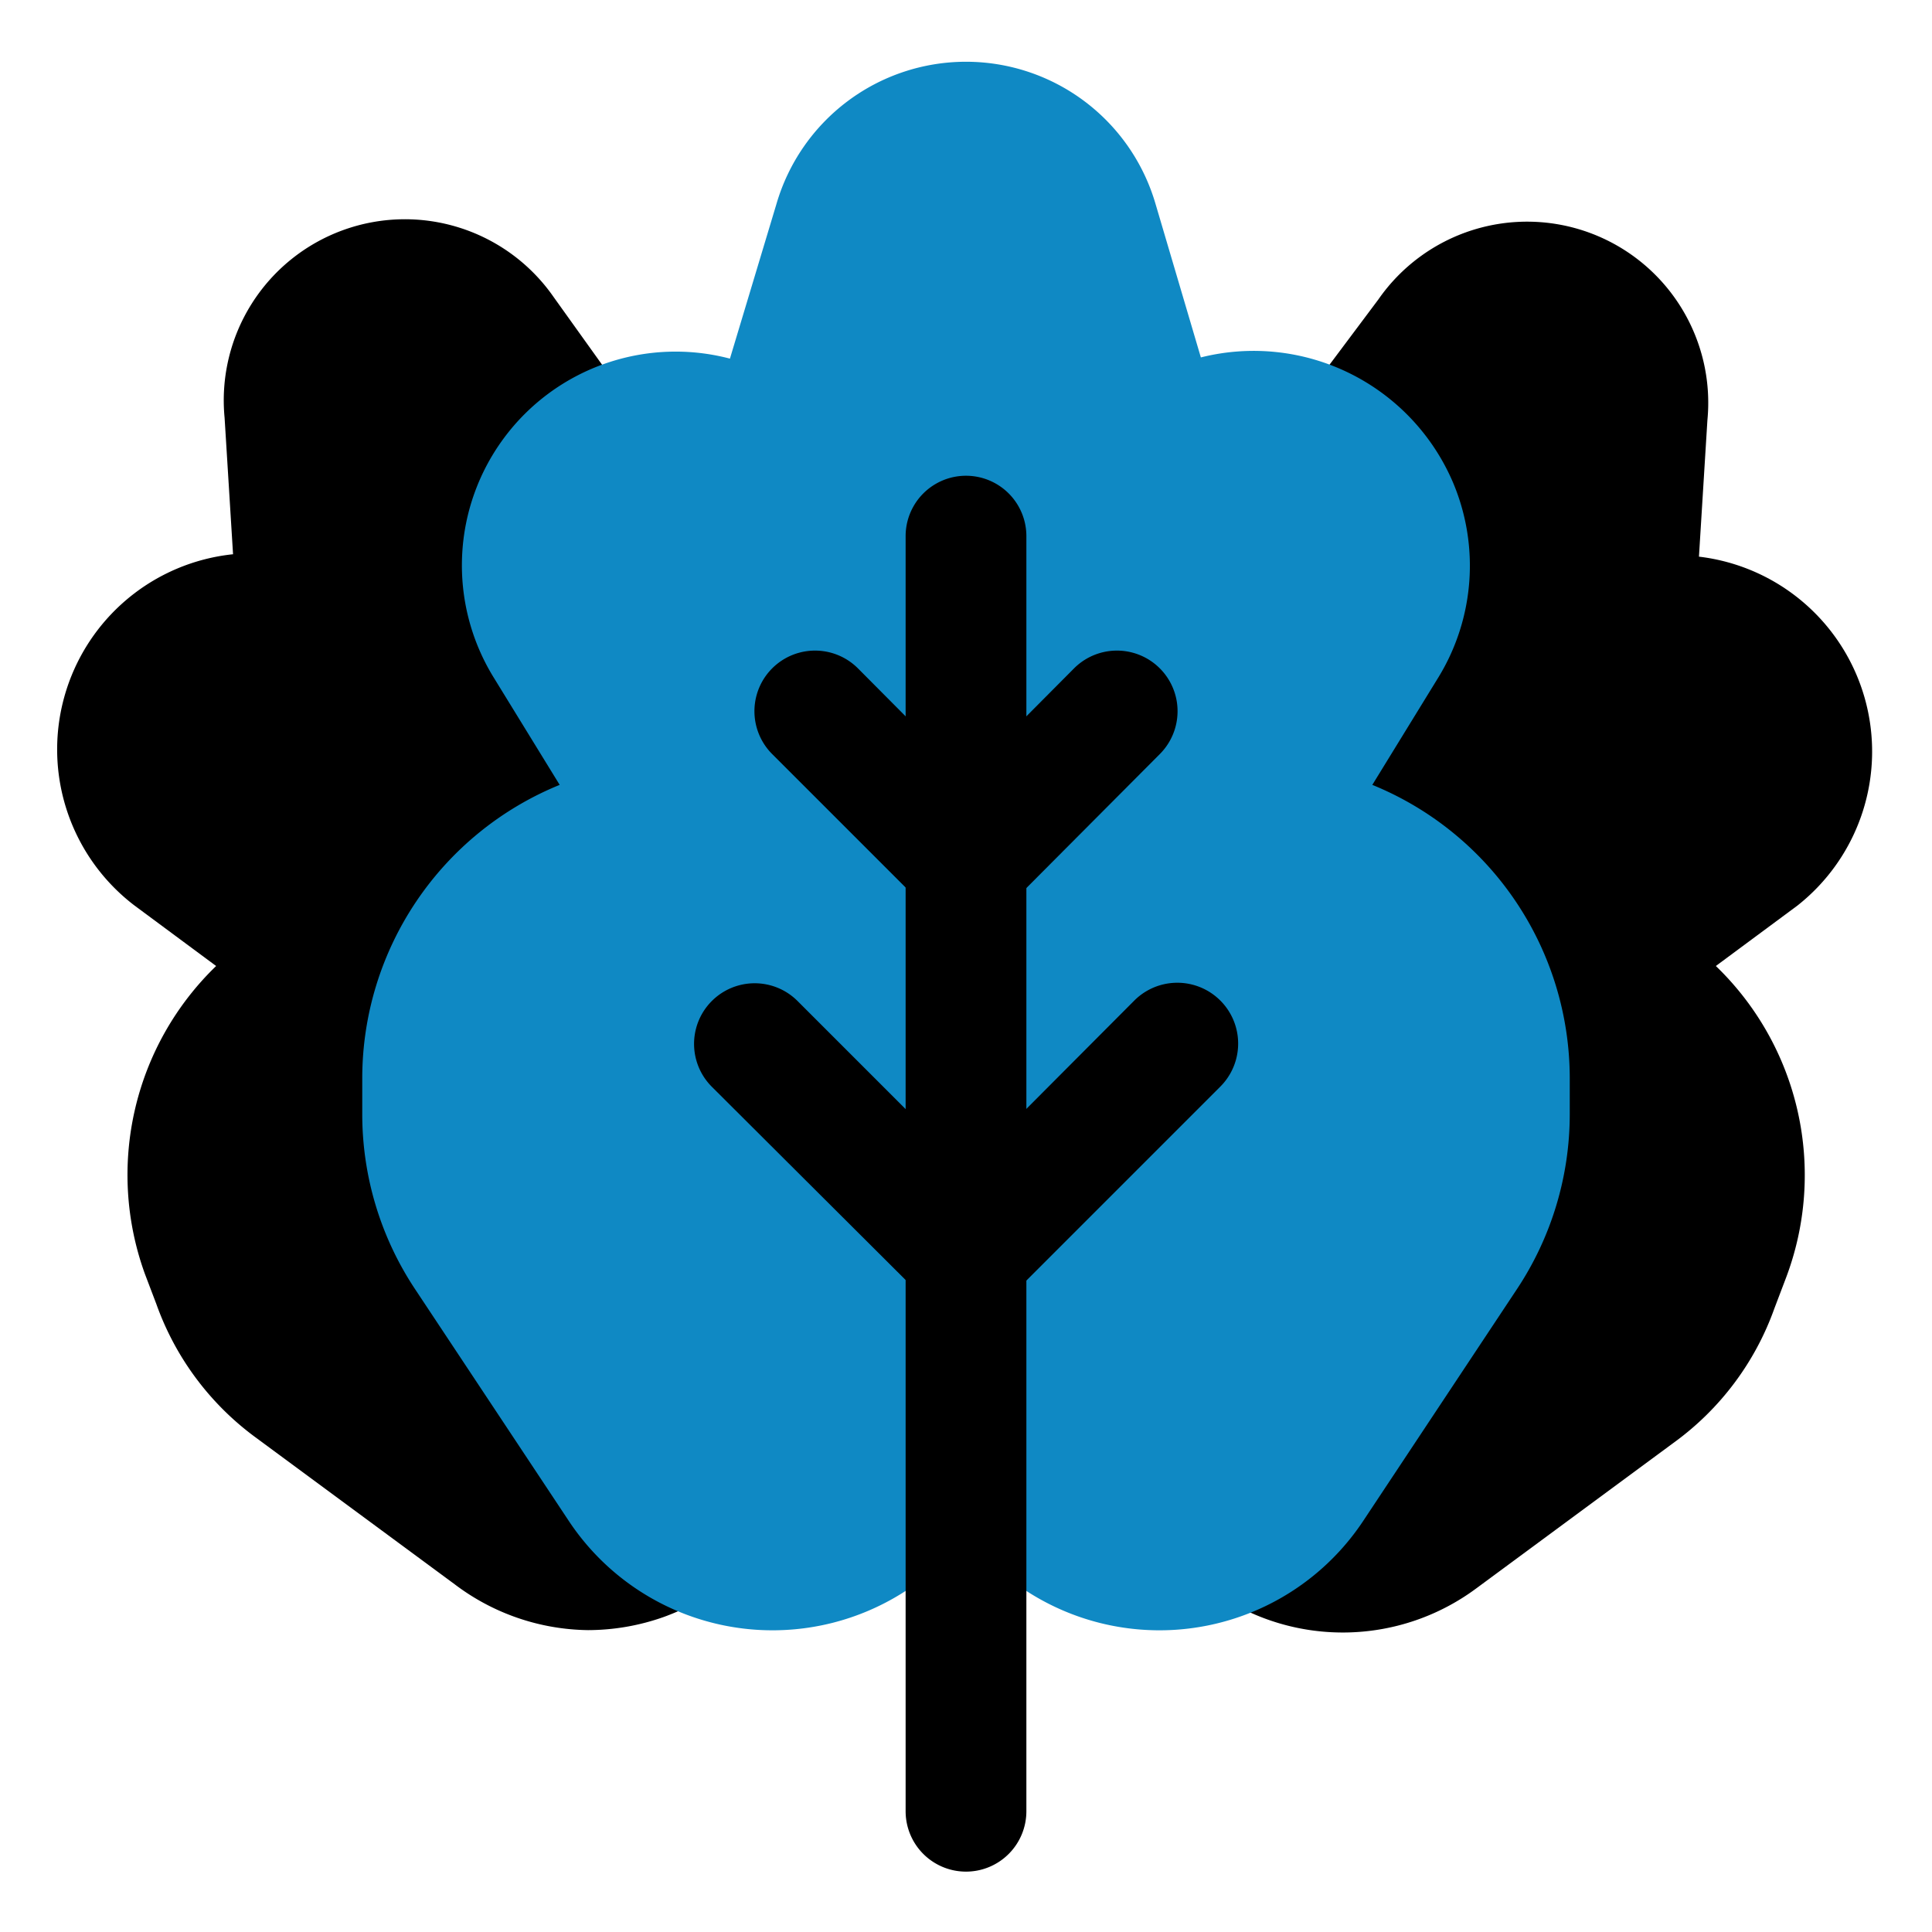 <svg width="64px" height="64px" viewBox="0 0 32 32" id="OBJECT" xmlns="http://www.w3.org/2000/svg" fill="#000000"><g id="SVGRepo_bgCarrier" stroke-width="0"></g><g id="SVGRepo_tracerCarrier" stroke-linecap="round" stroke-linejoin="round"></g><g id="SVGRepo_iconCarrier"><defs><style>.cls-1{fill:#0f89c4;}</style></defs><title></title><path d="M29.77,15a3.25,3.25,0,0,0-1.63-5.78l.14-2.26a3,3,0,0,0-5.45-2L21.49,6.75a3.26,3.26,0,0,0-5,3.38l.34,1.7A4.78,4.78,0,0,0,12.68,15l-.18.5a4.76,4.76,0,0,0-.15,2.77l1,4a3.7,3.7,0,0,0,5.42,2.37l0,0,0,0a3.71,3.71,0,0,0,5.68,1.67l3.28-2.42a4.69,4.69,0,0,0,1.66-2.22l.19-.5A4.81,4.81,0,0,0,28.42,16Z"></path><path d="M19.5,15.47l-.18-.5a4.78,4.78,0,0,0-4.18-3.14l.34-1.7a3.26,3.26,0,0,0-5-3.38L9.17,4.92a3,3,0,0,0-5.45,2l.14,2.26A3.25,3.25,0,0,0,2.23,15L3.58,16a4.81,4.81,0,0,0-1.18,5.1l.19.5a4.69,4.69,0,0,0,1.66,2.22l3.28,2.42A3.73,3.73,0,0,0,9.74,27,3.77,3.77,0,0,0,11,26.78a3.7,3.7,0,0,0,2.2-2.18l0,0,0,0a3.71,3.71,0,0,0,5.42-2.37l1-4A4.85,4.85,0,0,0,19.5,15.47Z"></path><path class="cls-1" d="M22.73,13l1.1-1.79A3.54,3.54,0,0,0,24.07,8a3.59,3.59,0,0,0-4.18-2.08l-.75-2.54a3.27,3.27,0,0,0-6.28,0l-.77,2.56a3.54,3.54,0,0,0-3.92,5.27L9.27,13A5.25,5.25,0,0,0,6,17.85v.59a5.24,5.24,0,0,0,.88,2.92l2.54,3.83a4.05,4.05,0,0,0,6.45.4l.13-.15.13.15a4.05,4.05,0,0,0,6.45-.4l2.54-3.83A5.24,5.24,0,0,0,26,18.44v-.59A5.25,5.25,0,0,0,22.73,13Z"></path><path d="M16,15.28a1,1,0,0,1-.71-.29l-2.5-2.5a1,1,0,0,1,1.42-1.42L16,12.87l1.79-1.8a1,1,0,0,1,1.42,1.42L16.71,15A1,1,0,0,1,16,15.28Z"></path><path d="M16,21.78a1,1,0,0,1-.71-.29L11.79,18a1,1,0,0,1,1.42-1.42L16,19.37l2.79-2.8A1,1,0,0,1,20.21,18l-3.5,3.5A1,1,0,0,1,16,21.78Z"></path><path d="M16,31a1,1,0,0,1-1-1V8.88a1,1,0,1,1,2,0V30A1,1,0,0,1,16,31Z"></path></g></svg>